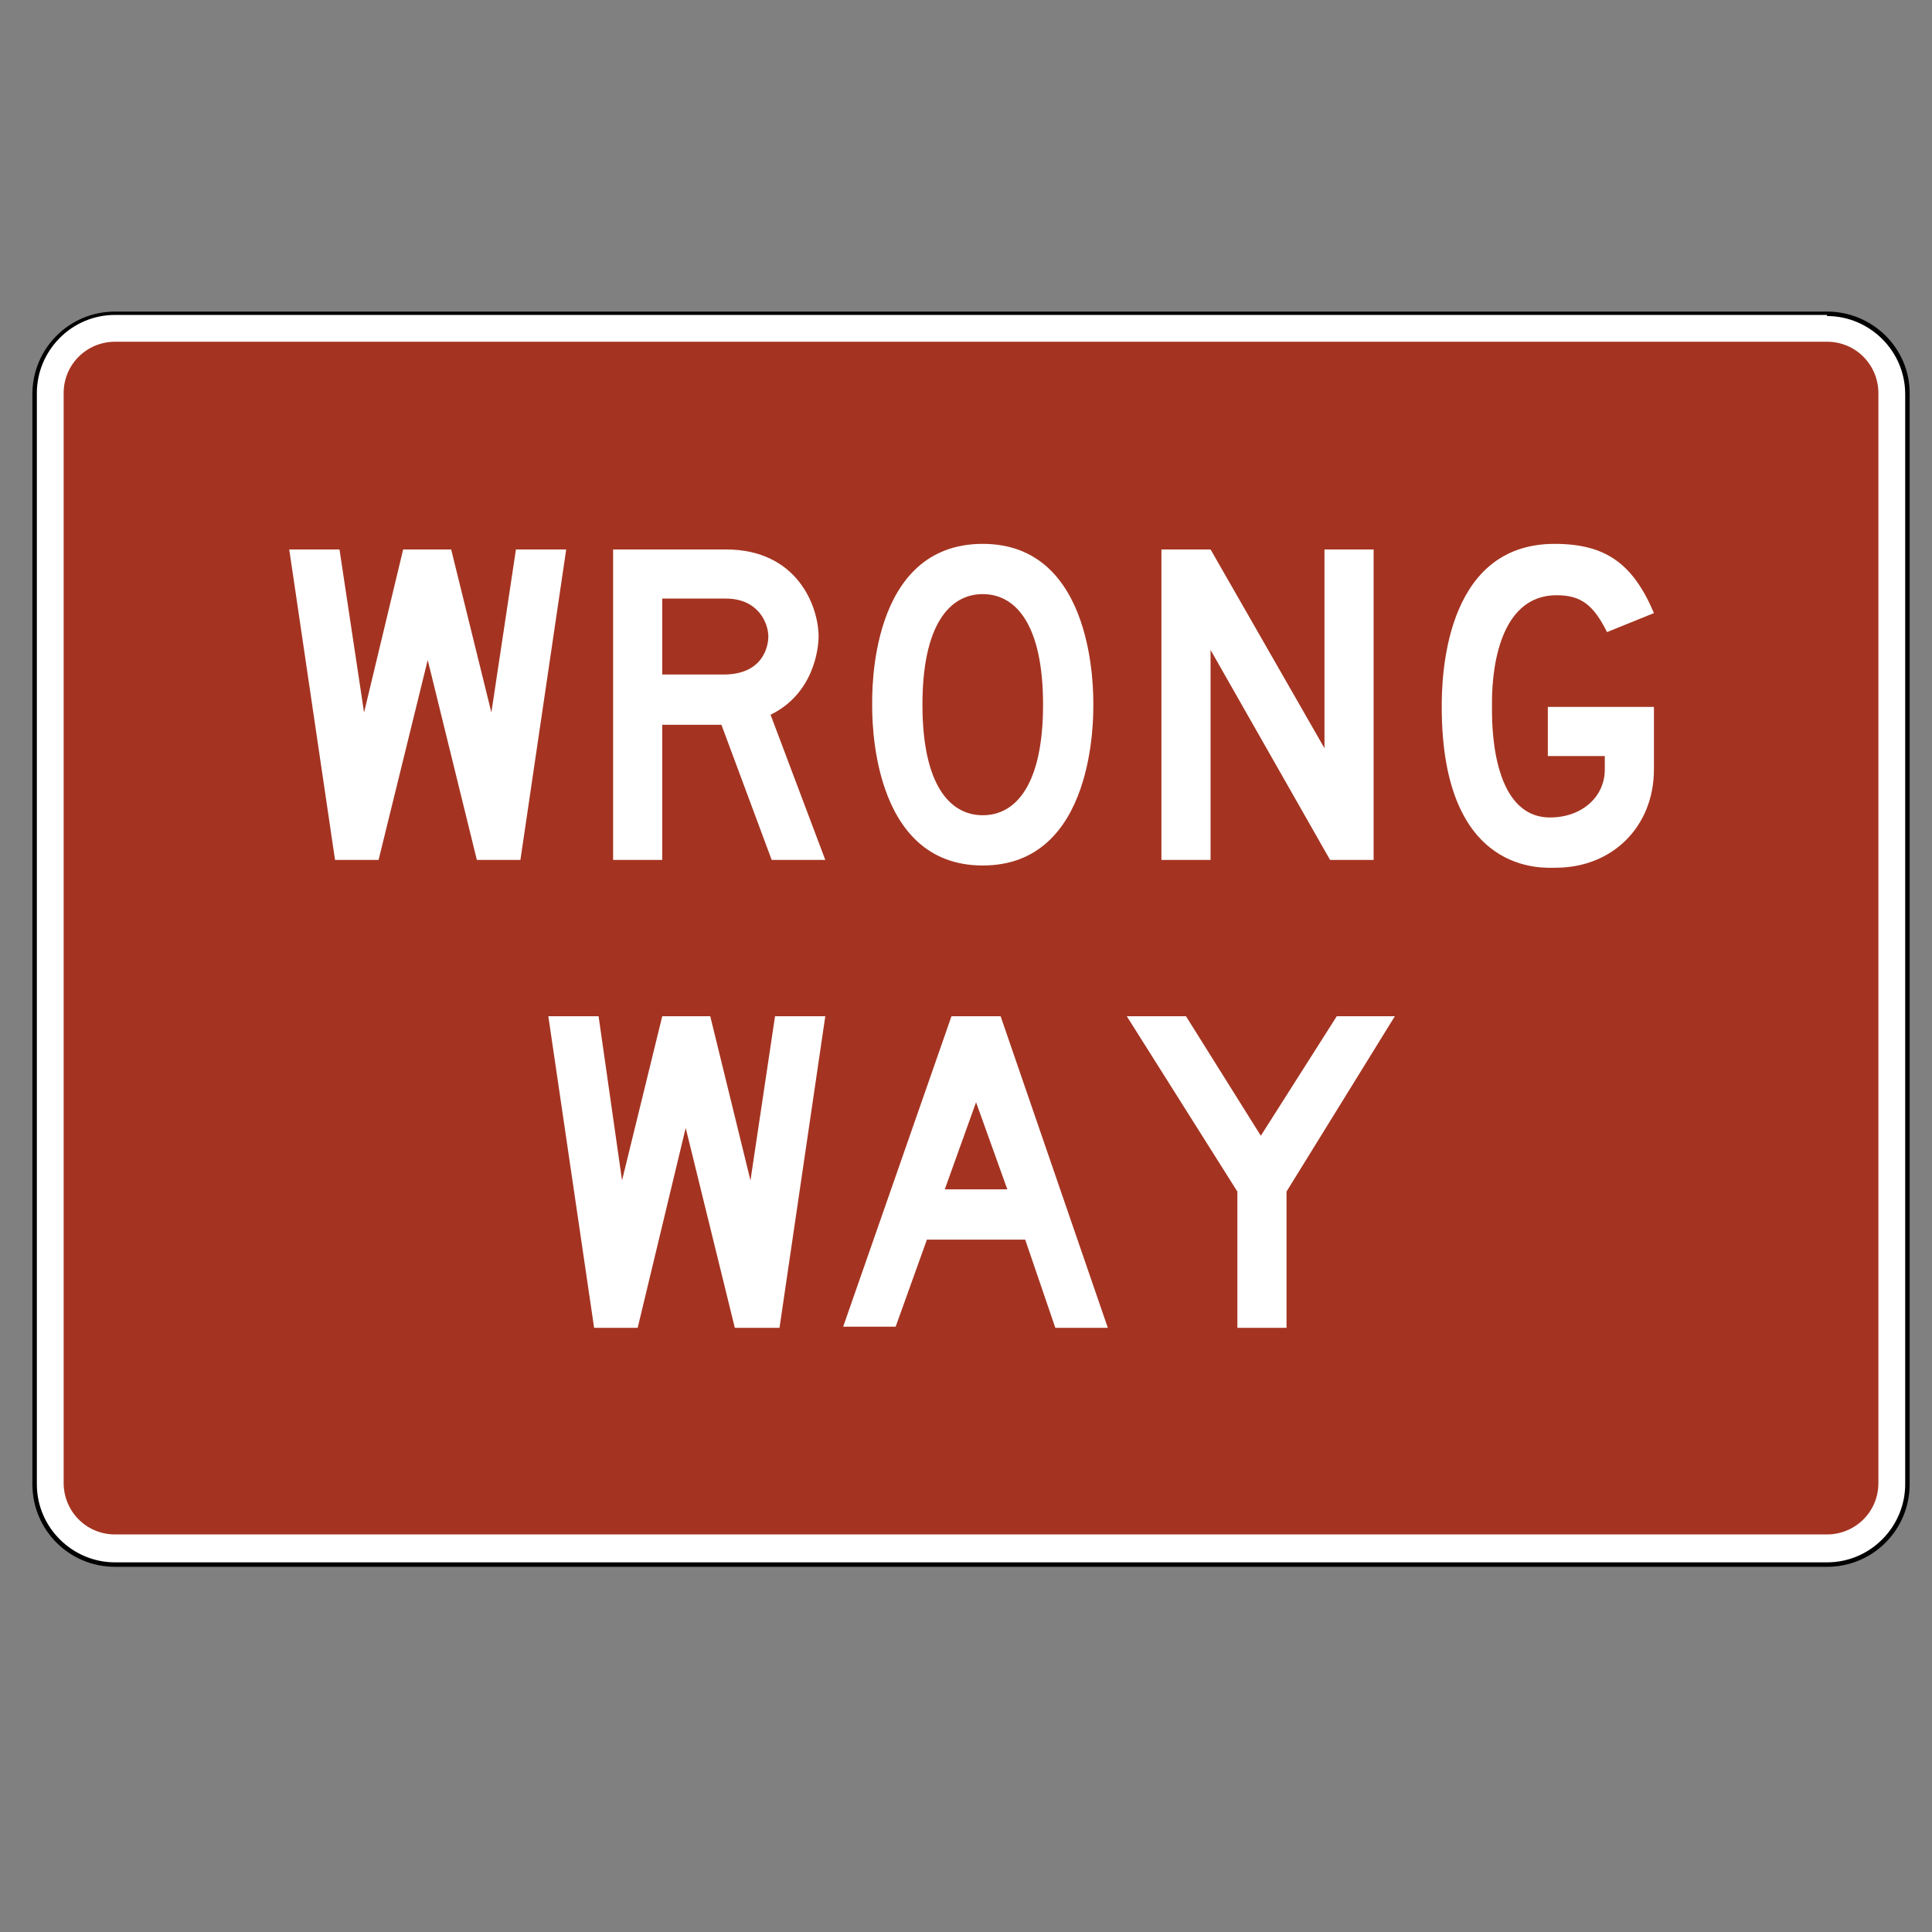 <?xml version="1.0" encoding="utf-8"?>
<!-- Generator: Adobe Illustrator 22.0.1, SVG Export Plug-In . SVG Version: 6.00 Build 0)  -->
<svg version="1.1" id="Слой_1" xmlns="http://www.w3.org/2000/svg" xmlns:xlink="http://www.w3.org/1999/xlink" x="0px" y="0px"
	 viewBox="0 0 173 173" style="enable-background:new 0 0 173 173;" xml:space="preserve">
<rect x="0" y="0" width="173" height="173" fill="#808080" stroke="none"/>
<style type="text/css">
	.st0{fill:#FFFFFF;}
	.st1{fill:#A43421;}
</style>
<path class="st0" d="M10.3,140c-3.9,0-7.2-3.2-7.2-7.2V35.2c0-4,3.2-7.2,7.2-7.2h153.3c3.9,0,7.2,3.2,7.2,7.2v97.6
	c0,3.9-3.2,7.2-7.2,7.2H10.3z"/>
<path d="M163.6,28.3c3.8,0,7,3.1,7,7v97.6c0,3.8-3.1,7-7,7H10.3c-3.8,0-7-3.1-7-7V35.2c0-3.8,3.1-7,7-7H163.6z M163.6,27.9H10.3
	c-4.1,0-7.4,3.3-7.4,7.4v97.6c0,4.1,3.3,7.4,7.4,7.4h153.3c4.1,0,7.4-3.3,7.4-7.4V35.2C171,31.2,167.7,27.9,163.6,27.9"/>
<path class="st1" d="M10.3,137.4c-2.6,0-4.6-2.1-4.6-4.6V35.2c0-2.6,2.1-4.6,4.6-4.6h153.3c2.6,0,4.6,2.1,4.6,4.6v97.6
	c0,2.6-2.1,4.6-4.6,4.6H10.3z"/>
<polygon class="st0" points="42.7,77 38.3,59.1 33.9,77 30,77 25.9,49.2 30.4,49.2 32.6,63.8 36.1,49.2 40.4,49.2 44,63.8 
	46.2,49.2 50.7,49.2 46.6,77 "/>
<path class="st0" d="M59.3,64.9V77h-4.4V49.2H65c6.4,0,8.3,5.1,8.3,7.8c0,1-0.4,5.1-4.3,7L73.9,77h-4.8l-4.5-12.1H59.3z M64.8,60.4
	c3.5,0,4-2.5,4-3.4c0-1.2-0.9-3.4-3.8-3.4h-5.7v6.8H64.8z"/>
<path class="st0" d="M97.9,63.1c0,1,0.2,14.4-9.9,14.4c-10.1,0-9.9-13.4-9.9-14.4S77.8,48.7,88,48.7C98.1,48.7,97.9,62.1,97.9,63.1
	 M88,73c3,0,5.4-2.8,5.4-9.9S91,53.2,88,53.2c-3,0-5.4,2.8-5.4,9.9C82.6,70.2,85,73,88,73"/>
<polygon class="st0" points="108.4,58.2 108.4,77 104,77 104,49.2 108.4,49.2 118.6,67 118.6,49.2 123,49.2 123,77 119.1,77 "/>
<path class="st0" d="M139.2,48.7c4.5,0,7,1.7,8.9,6.2l-4.2,1.7c-1.2-2.4-2.3-3.3-4.5-3.3c-6.1,0-5.8,9.3-5.8,10c0,1-0.2,9.9,5.2,9.9
	c2.8,0,4.9-1.8,4.9-4.3v-1.2h-5.1v-4.4h9.5v5.6c0,5.1-3.7,8.8-8.8,8.8c-1,0-10.2,0.8-10.2-14.4C129.1,61,129.2,48.7,139.2,48.7"/>
<polygon class="st0" points="65.8,118.9 61.4,101 57.1,118.9 53.2,118.9 49.1,91 53.6,91 55.7,105.7 59.3,91 63.6,91 67.2,105.7 
	69.4,91 73.9,91 69.8,118.9 "/>
<path class="st0" d="M91.8,111H83l-2.8,7.8h-4.7L85.2,91h4.4l9.6,27.9h-4.7L91.8,111z M84.6,106.5h5.6l-2.8-7.8L84.6,106.5z"/>
<polygon class="st0" points="115.2,118.9 110.8,118.9 110.8,106.7 100.9,91 106.2,91 112.9,101.7 119.7,91 124.9,91 115.2,106.7 "/>
</svg>
